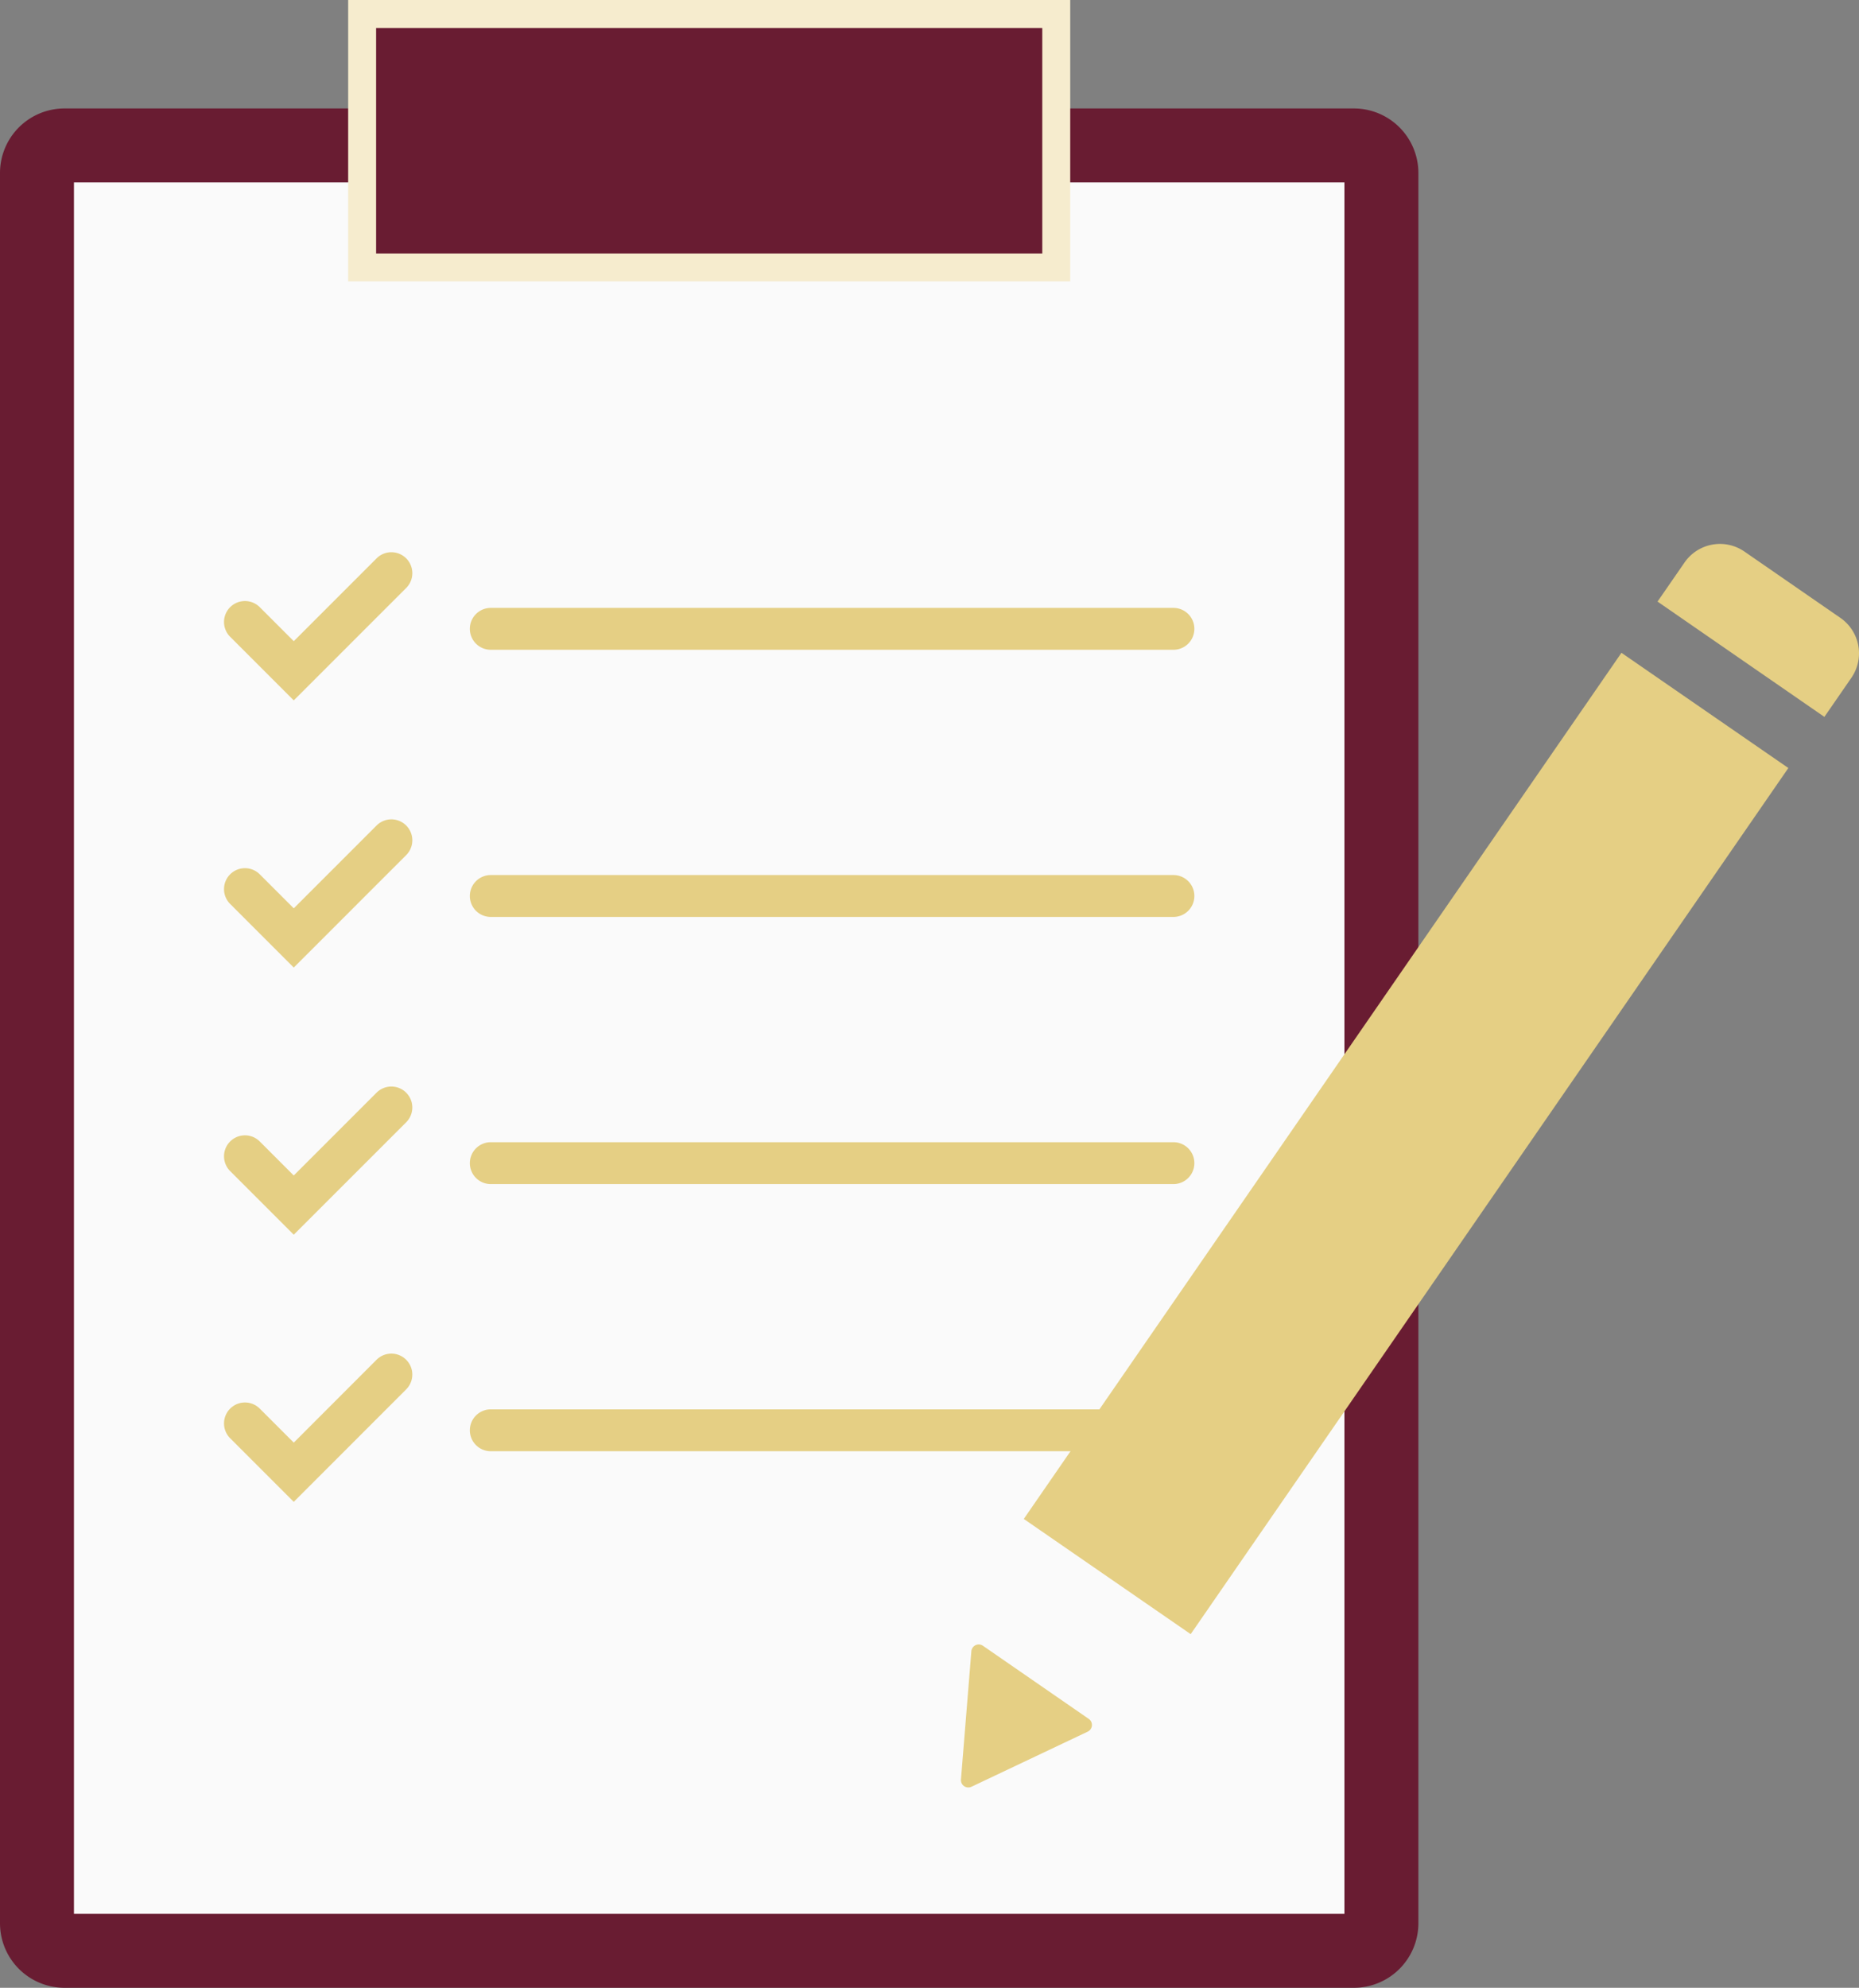 <svg id="fig_scenes1" xmlns="http://www.w3.org/2000/svg" xmlns:xlink="http://www.w3.org/1999/xlink" width="146.312" height="156.421" viewBox="0 0 146.312 156.421">
  <rect x="0" y="0" width="146.312" height="156.421" fill="#808080" stroke="none"/>
  <defs>
    <clipPath id="clip-path">
      <rect id="長方形_520" data-name="長方形 520" width="146.312" height="156.421" fill="none"/>
    </clipPath>
  </defs>
  <g id="グループ_501" data-name="グループ 501" clip-path="url(#clip-path)">
    <path id="パス_1009" data-name="パス 1009" d="M0,151.341V13.614a5.079,5.079,0,0,1,5.08-5.08H106.554a5.079,5.079,0,0,1,5.079,5.08V151.341a5.08,5.08,0,0,1-5.079,5.08H5.08A5.08,5.08,0,0,1,0,151.341" fill="#691c32"/>
    <rect id="長方形_516" data-name="長方形 516" width="99.992" height="136.245" transform="translate(5.821 14.355)" fill="#fafafa"/>
    <rect id="長方形_517" data-name="長方形 517" width="54.63" height="19.945" transform="translate(28.502 1.099)" fill="#691c32"/>
    <path id="長方形_518" data-name="長方形 518" d="M-1.1-1.1H55.729V21.044H-1.1Zm54.63,2.2H1.1V18.846H53.531Z" transform="translate(28.502 1.099)" fill="#f6ecce"/>
    <rect id="長方形_519" data-name="長方形 519" width="82.814" height="15.961" transform="matrix(0.568, -0.823, 0.823, 0.568, 80.577, 119.526)" fill="#e5cf84"/>
    <path id="パス_1010" data-name="パス 1010" d="M144.849,48.623l-7.554-5.22a3.389,3.389,0,0,0-4.715.862l-2.124,3.074,13.131,9.073,2.124-3.074a3.389,3.389,0,0,0-.862-4.715" fill="#e5cf84"/>
    <path id="パス_1011" data-name="パス 1011" d="M76.461,140.6l9.146-4.335a.582.582,0,0,0,.082-1.005l-8.327-5.753a.582.582,0,0,0-.911.431l-.819,10.089a.581.581,0,0,0,.829.573" fill="#e5cf84"/>
    <path id="線_185" data-name="線 185" d="M53.727,1.648H0A1.648,1.648,0,0,1-1.648,0,1.648,1.648,0,0,1,0-1.648H53.727A1.648,1.648,0,0,1,55.375,0,1.648,1.648,0,0,1,53.727,1.648Z" transform="translate(38.627 49.484)" fill="#e5cf84"/>
    <path id="パス_1012" data-name="パス 1012" d="M23.12,55.116l-5.006-5.006a1.648,1.648,0,1,1,2.331-2.331l2.676,2.676,6.517-6.517a1.648,1.648,0,1,1,2.331,2.331Z" fill="#e5cf84"/>
    <path id="線_186" data-name="線 186" d="M53.727,1.648H0A1.648,1.648,0,0,1-1.648,0,1.648,1.648,0,0,1,0-1.648H53.727A1.648,1.648,0,0,1,55.375,0,1.648,1.648,0,0,1,53.727,1.648Z" transform="translate(38.627 70.506)" fill="#e5cf84"/>
    <path id="パス_1013" data-name="パス 1013" d="M23.12,76.138l-5.006-5.006A1.648,1.648,0,0,1,20.445,68.8l2.676,2.676,6.517-6.517a1.648,1.648,0,1,1,2.331,2.331Z" fill="#e5cf84"/>
    <path id="線_187" data-name="線 187" d="M53.727,1.648H0A1.648,1.648,0,0,1-1.648,0,1.648,1.648,0,0,1,0-1.648H53.727A1.648,1.648,0,0,1,55.375,0,1.648,1.648,0,0,1,53.727,1.648Z" transform="translate(38.627 91.529)" fill="#e5cf84"/>
    <path id="パス_1014" data-name="パス 1014" d="M23.12,97.16l-5.006-5.006a1.648,1.648,0,0,1,2.331-2.331L23.12,92.5l6.517-6.517a1.648,1.648,0,0,1,2.331,2.331Z" fill="#e5cf84"/>
    <path id="線_188" data-name="線 188" d="M53.727,1.648H0A1.648,1.648,0,0,1-1.648,0,1.648,1.648,0,0,1,0-1.648H53.727A1.648,1.648,0,0,1,55.375,0,1.648,1.648,0,0,1,53.727,1.648Z" transform="translate(38.627 112.551)" fill="#e5cf84"/>
    <path id="パス_1015" data-name="パス 1015" d="M23.12,118.182l-5.006-5.006a1.648,1.648,0,0,1,2.331-2.331l2.676,2.676L29.637,107a1.648,1.648,0,0,1,2.331,2.331Z" fill="#e5cf84"/>
  </g>
</svg>
